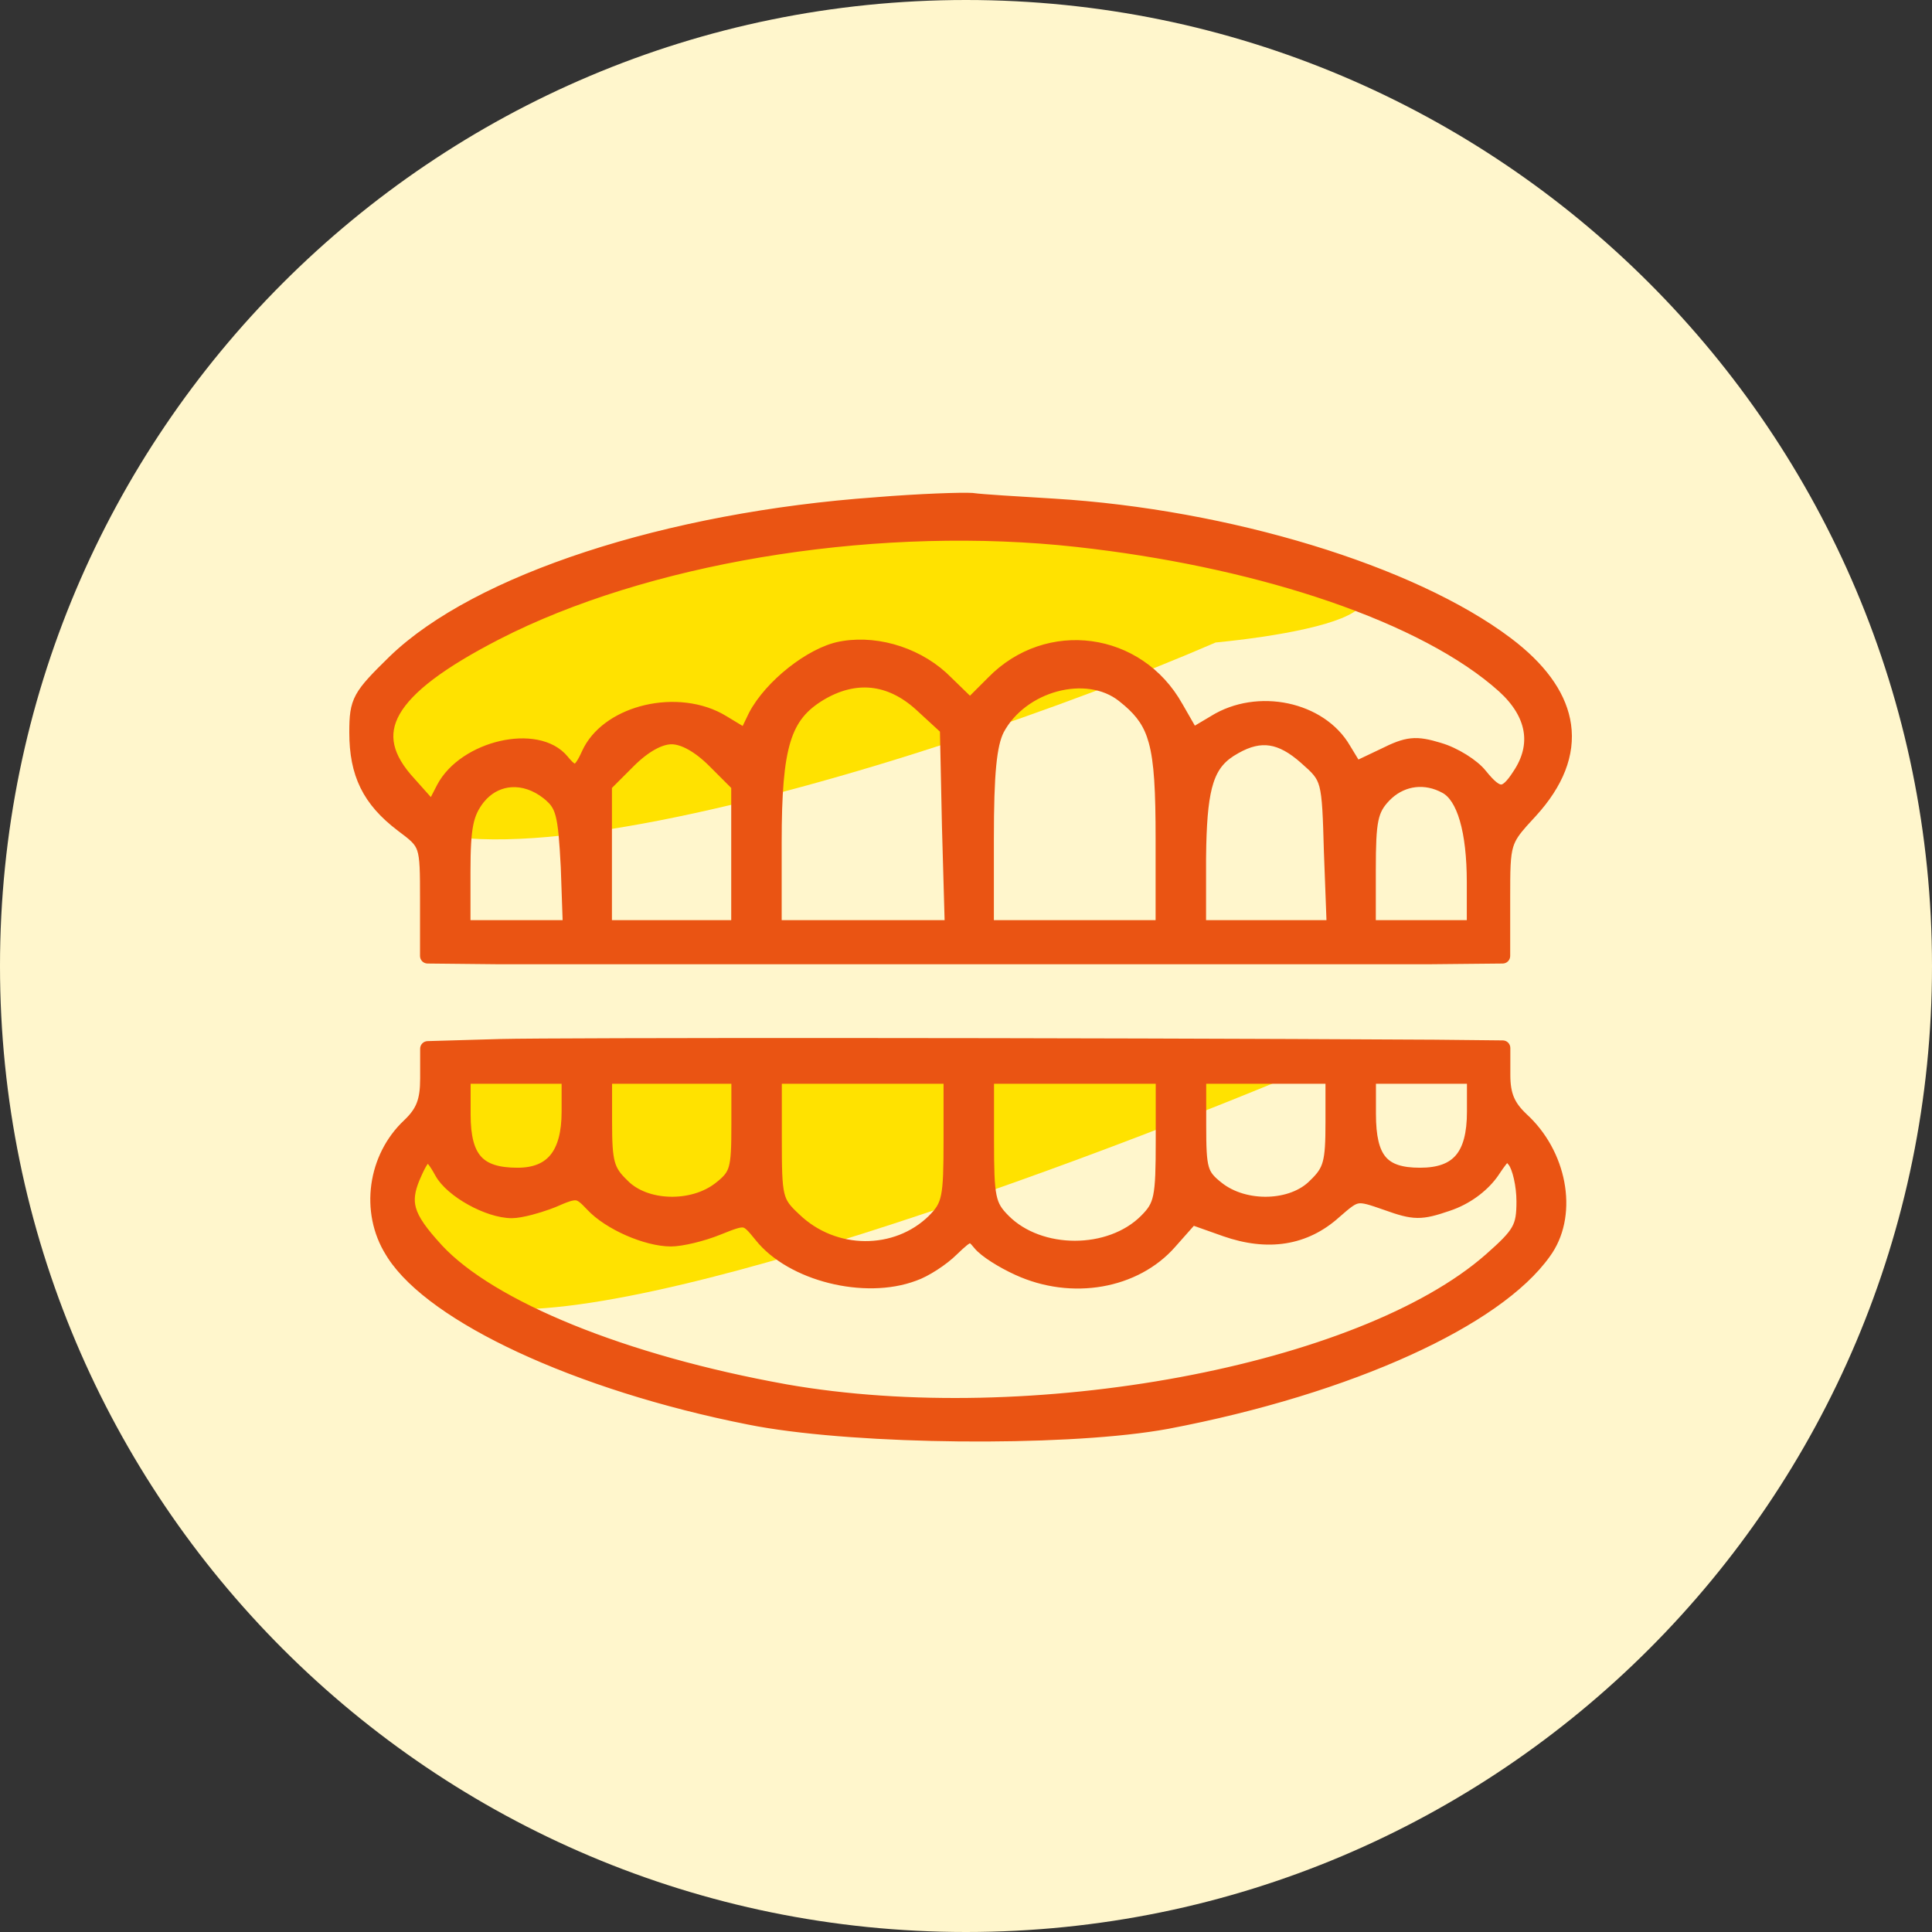 <svg width="120" height="120" viewBox="0 0 120 120" fill="none" xmlns="http://www.w3.org/2000/svg">
<rect x="0" y="0" width="120" height="120" fill="#333333" stroke="none"/>
<path d="M0 60C0 26.863 26.863 0 60 0C93.137 0 120 26.863 120 60C120 93.137 93.137 120 60 120C26.863 120 0 93.137 0 60Z" fill="#FFF6CC"/>
<path d="M23.169 46.001C27.057 32.633 58.008 32.295 72.102 33.224C93.099 36.788 83.119 39.165 75.504 39.907C57.036 47.891 19.281 59.368 23.169 46.001Z" fill="#FFE200"/>
<path d="M28.16 66H73.16H82.164C67.996 72 37.56 83.399 29.16 80.999C20.76 78.599 24.994 70 28.16 66Z" fill="#FFE200"/>
<path d="M25.59 48.547L25.587 48.543C24.856 47.758 24.421 47.026 24.264 46.324C24.108 45.63 24.22 44.944 24.625 44.233C25.034 43.517 25.743 42.775 26.785 41.989C27.826 41.205 29.186 40.385 30.882 39.51L31.78 39.062C41.208 34.519 54.895 32.42 66.859 33.735L67.936 33.861C73.294 34.52 78.315 35.652 82.597 37.118C87.167 38.684 90.879 40.626 93.262 42.77C94.179 43.603 94.705 44.481 94.858 45.36C95.011 46.236 94.8 47.142 94.191 48.045L94.189 48.049C93.973 48.385 93.79 48.619 93.627 48.769C93.466 48.916 93.343 48.963 93.238 48.963C93.13 48.963 92.989 48.913 92.796 48.759C92.603 48.605 92.38 48.365 92.108 48.028L92.107 48.029C91.862 47.712 91.431 47.366 90.957 47.07C90.479 46.772 89.932 46.511 89.445 46.371L89.446 46.37C88.717 46.149 88.195 46.037 87.657 46.092C87.123 46.146 86.597 46.361 85.851 46.734L84.284 47.478L83.649 46.434C82.885 45.113 81.493 44.245 79.959 43.921C78.425 43.597 76.725 43.811 75.328 44.682V44.683L74.13 45.394L73.239 43.842L73.238 43.843C70.79 39.448 65.029 38.675 61.536 42.255L60.249 43.542L58.922 42.253C57.253 40.543 54.656 39.682 52.387 40.043L52.168 40.082C51.216 40.268 50.105 40.875 49.118 41.655C48.129 42.437 47.236 43.417 46.733 44.377L46.73 44.384L46.227 45.426L44.998 44.682C43.573 43.808 41.728 43.642 40.095 44.026C38.566 44.386 37.177 45.239 36.488 46.503L36.359 46.762C36.218 47.076 36.097 47.303 35.986 47.456C35.873 47.613 35.793 47.661 35.745 47.674C35.709 47.683 35.648 47.683 35.533 47.603C35.444 47.542 35.34 47.445 35.217 47.305L35.086 47.149C34.232 46.101 32.61 45.908 31.101 46.256C29.581 46.606 28.061 47.526 27.36 48.857L27.359 48.858L26.812 49.918L25.59 48.547ZM48.317 52.305C48.317 49.295 48.462 47.361 48.873 46.015C49.278 44.691 49.941 43.934 51.017 43.28H51.016C52.078 42.643 53.127 42.386 54.133 42.489C55.139 42.593 56.127 43.06 57.063 43.912L58.614 45.339L58.743 51.432L58.744 51.434L58.912 57.387H48.317V52.305ZM61.497 52.129C61.497 50.066 61.54 48.603 61.644 47.539C61.747 46.475 61.908 45.829 62.129 45.385C62.841 44.046 64.177 43.105 65.617 42.719C67.06 42.332 68.57 42.509 69.64 43.352L70.005 43.652C70.809 44.348 71.288 45.015 71.58 46.08C71.922 47.324 72.011 49.115 72.011 52.129V57.387H61.497V52.129ZM37.774 48.844L39.199 47.419C40.152 46.466 41.061 45.994 41.713 45.994C42.364 45.994 43.274 46.466 44.227 47.419L45.652 48.844V57.387H37.774V48.844ZM74.676 53.317L74.689 52.498C74.732 50.673 74.86 49.445 75.143 48.565C75.458 47.584 75.964 47.037 76.795 46.58L76.798 46.578C77.58 46.134 78.251 45.98 78.897 46.079C79.549 46.179 80.212 46.543 80.964 47.209V47.21C81.69 47.849 82 48.136 82.178 48.807C82.27 49.157 82.327 49.616 82.368 50.285C82.409 50.953 82.433 51.816 82.466 52.971L82.467 52.973L82.633 57.387H74.676V53.317ZM85.22 54.019C85.22 52.477 85.253 51.568 85.385 50.937C85.512 50.328 85.728 49.981 86.121 49.567L86.302 49.393C87.23 48.562 88.516 48.388 89.705 49.04L89.706 49.041C90.194 49.304 90.609 49.921 90.899 50.916C91.187 51.903 91.34 53.219 91.34 54.81V57.387H85.22V54.019ZM28.988 54.15C28.988 52.744 29.033 51.854 29.165 51.198C29.294 50.558 29.506 50.141 29.858 49.685L30.057 49.461C30.536 48.971 31.123 48.706 31.741 48.662C32.449 48.612 33.215 48.851 33.922 49.412L34.078 49.544C34.224 49.673 34.338 49.795 34.434 49.931C34.559 50.11 34.659 50.324 34.738 50.624C34.901 51.238 34.977 52.178 35.065 53.855L35.188 57.387H28.988V54.15ZM93.566 55.819C93.566 54.022 93.569 53.167 93.769 52.523C93.916 52.054 94.169 51.693 94.652 51.148L95.217 50.531L95.218 50.53C96.873 48.719 97.608 46.861 97.348 45.023C97.105 43.306 96 41.66 94.086 40.123L93.692 39.817C87.755 35.342 76.282 31.865 65.45 31.204C63.288 31.072 61.02 30.941 60.417 30.855C60.411 30.854 60.406 30.853 60.4 30.852C59.765 30.807 57.111 30.897 54.434 31.116V31.117C47.916 31.58 41.703 32.78 36.473 34.488C31.247 36.196 26.98 38.417 24.373 40.935L24.372 40.935C23.284 42.002 22.66 42.633 22.321 43.253C21.971 43.892 21.93 44.507 21.93 45.496C21.93 46.794 22.131 47.876 22.602 48.834C23.072 49.792 23.803 50.609 24.834 51.394L24.835 51.395C25.641 51.999 25.968 52.253 26.138 52.759C26.226 53.021 26.273 53.362 26.298 53.868C26.322 54.374 26.323 55.026 26.323 55.907V59.378C26.323 59.506 26.426 59.611 26.555 59.612L30.86 59.656H88.853L93.334 59.612C93.463 59.611 93.566 59.507 93.566 59.378V55.819Z" fill="#EA5413" stroke="#EA5413" stroke-width="0.469" stroke-linejoin="round"/>
<path d="M59.577 89.295C64.194 89.341 68.803 89.122 71.914 88.62L72.517 88.517C78.199 87.438 83.391 85.829 87.523 83.947C91.518 82.129 94.555 80.04 96.073 77.903L96.216 77.696L96.217 77.695C97.785 75.296 97.079 71.572 94.643 69.358L94.644 69.357C94.241 68.976 93.979 68.629 93.814 68.234C93.649 67.839 93.575 67.378 93.575 66.76V65.091C93.575 64.962 93.471 64.858 93.343 64.856L89.082 64.812H89.08C66.414 64.681 34.692 64.681 31.085 64.769H31.084L26.559 64.9C26.432 64.904 26.331 65.008 26.331 65.135V66.98C26.331 67.67 26.266 68.164 26.105 68.581C25.946 68.995 25.685 69.351 25.262 69.753V69.754C23.076 71.804 22.573 75.263 24.168 77.819L24.288 78.011C25.577 79.99 28.45 81.996 32.249 83.765C36.184 85.597 41.155 87.195 46.508 88.252L47.125 88.369C50.312 88.936 54.96 89.249 59.577 89.295ZM88.2 72.764C87.038 72.764 86.325 72.525 85.887 72.007C85.439 71.476 85.228 70.595 85.228 69.176V67.082H91.349V69.045C91.349 70.409 91.098 71.328 90.603 71.907C90.116 72.477 89.35 72.764 88.2 72.764ZM78.754 74.565C77.661 74.597 76.543 74.289 75.738 73.649C75.223 73.242 74.985 72.983 74.852 72.517C74.709 72.017 74.685 71.275 74.685 69.879V67.082H82.562V69.703C82.562 70.961 82.529 71.686 82.385 72.211C82.247 72.714 82.005 73.041 81.537 73.487L81.53 73.494C80.882 74.163 79.849 74.534 78.754 74.565ZM66.763 77.3C65.152 77.3 63.558 76.755 62.491 75.688C62.254 75.451 62.083 75.255 61.953 75.042C61.825 74.831 61.732 74.593 61.665 74.269C61.528 73.605 61.506 72.611 61.506 70.802V67.082H72.019V70.802C72.019 72.612 71.996 73.605 71.859 74.269C71.793 74.593 71.699 74.831 71.571 75.042C71.442 75.255 71.27 75.451 71.033 75.688C69.966 76.754 68.373 77.3 66.763 77.3ZM57.855 75.689C55.62 77.879 51.856 77.884 49.484 75.597L49.481 75.594C48.896 75.052 48.633 74.751 48.49 74.157C48.339 73.527 48.326 72.573 48.326 70.714V67.082H58.84V70.802C58.84 72.611 58.818 73.605 58.681 74.269C58.614 74.593 58.521 74.831 58.393 75.042C58.263 75.255 58.091 75.451 57.855 75.688V75.689ZM41.592 74.565C40.497 74.534 39.464 74.163 38.815 73.494L38.809 73.487C38.341 73.041 38.099 72.714 37.961 72.211C37.817 71.686 37.783 70.961 37.783 69.703V67.082H45.661V69.879C45.661 71.275 45.637 72.017 45.494 72.517C45.377 72.925 45.181 73.174 44.788 73.503L44.607 73.649C43.803 74.289 42.685 74.597 41.592 74.565ZM32.145 72.764C30.939 72.764 30.177 72.515 29.705 71.99C29.227 71.459 28.997 70.589 28.997 69.22V67.082H35.117V69.045C35.117 70.36 34.857 71.285 34.374 71.878C33.898 72.461 33.173 72.764 32.145 72.764ZM73.348 85.766C65.314 87.261 56.38 87.545 48.791 86.211L48.792 86.21C43.797 85.312 39.233 84.02 35.506 82.506C31.773 80.99 28.9 79.261 27.265 77.497L27.266 77.496C26.298 76.441 25.787 75.731 25.605 75.072C25.452 74.513 25.529 73.961 25.84 73.212L25.987 72.877L25.988 72.875C26.141 72.537 26.267 72.301 26.378 72.152C26.495 71.996 26.554 71.991 26.561 71.991C26.574 71.991 26.641 72.004 26.775 72.163C26.903 72.314 27.054 72.553 27.239 72.892C27.579 73.521 28.35 74.152 29.192 74.62C30.039 75.091 31.013 75.429 31.794 75.429C32.09 75.429 32.531 75.345 32.995 75.224C33.348 75.131 33.725 75.014 34.081 74.886L34.429 74.753L34.437 74.75C34.81 74.585 35.088 74.469 35.31 74.398C35.531 74.328 35.677 74.31 35.791 74.323C35.899 74.336 36.002 74.38 36.133 74.481C36.201 74.533 36.273 74.597 36.355 74.677L36.632 74.961C37.189 75.563 38.065 76.116 38.98 76.519C39.898 76.921 40.887 77.186 41.678 77.186C42.013 77.186 42.519 77.104 43.051 76.977C43.586 76.848 44.167 76.669 44.663 76.467H44.664C45.107 76.29 45.426 76.162 45.677 76.085C45.928 76.008 46.08 75.993 46.194 76.013C46.302 76.032 46.407 76.089 46.553 76.228C46.628 76.299 46.709 76.386 46.801 76.494L47.119 76.88C48.106 78.118 49.761 79.017 51.538 79.464C53.318 79.912 55.258 79.916 56.829 79.324H56.828C57.183 79.205 57.638 78.963 58.076 78.681C58.517 78.396 58.958 78.058 59.28 77.736C59.545 77.483 59.743 77.297 59.903 77.17C60.067 77.039 60.165 76.991 60.227 76.978C60.266 76.97 60.303 76.972 60.371 77.022C60.452 77.08 60.55 77.186 60.693 77.363C60.895 77.615 61.275 77.906 61.705 78.182C62.143 78.462 62.658 78.743 63.151 78.967C66.57 80.54 70.594 79.831 72.824 77.283L74.081 75.864L76.041 76.558L76.042 76.559C78.743 77.504 81.12 77.149 83.039 75.415L83.488 75.028C83.619 74.919 83.732 74.829 83.837 74.755C84.042 74.609 84.196 74.54 84.351 74.515C84.507 74.489 84.691 74.506 84.964 74.576C85.101 74.612 85.256 74.659 85.436 74.719L86.059 74.933C86.913 75.239 87.474 75.407 88.039 75.413C88.605 75.419 89.156 75.263 89.989 74.978H89.988C91.144 74.592 92.141 73.847 92.757 73.031L92.875 72.867L92.877 72.864H92.876C93.074 72.567 93.226 72.347 93.351 72.19C93.48 72.027 93.558 71.962 93.603 71.94C93.612 71.936 93.616 71.935 93.618 71.935C93.621 71.935 93.63 71.938 93.647 71.949C93.703 71.985 93.781 72.065 93.903 72.221C94.023 72.376 94.157 72.716 94.26 73.171C94.361 73.616 94.424 74.138 94.424 74.624C94.424 75.429 94.368 75.882 94.114 76.331C93.852 76.796 93.367 77.276 92.439 78.094C88.488 81.566 81.389 84.269 73.348 85.766Z" fill="#EA5413" stroke="#EA5413" stroke-width="0.469" stroke-linejoin="round"/>
</svg>
